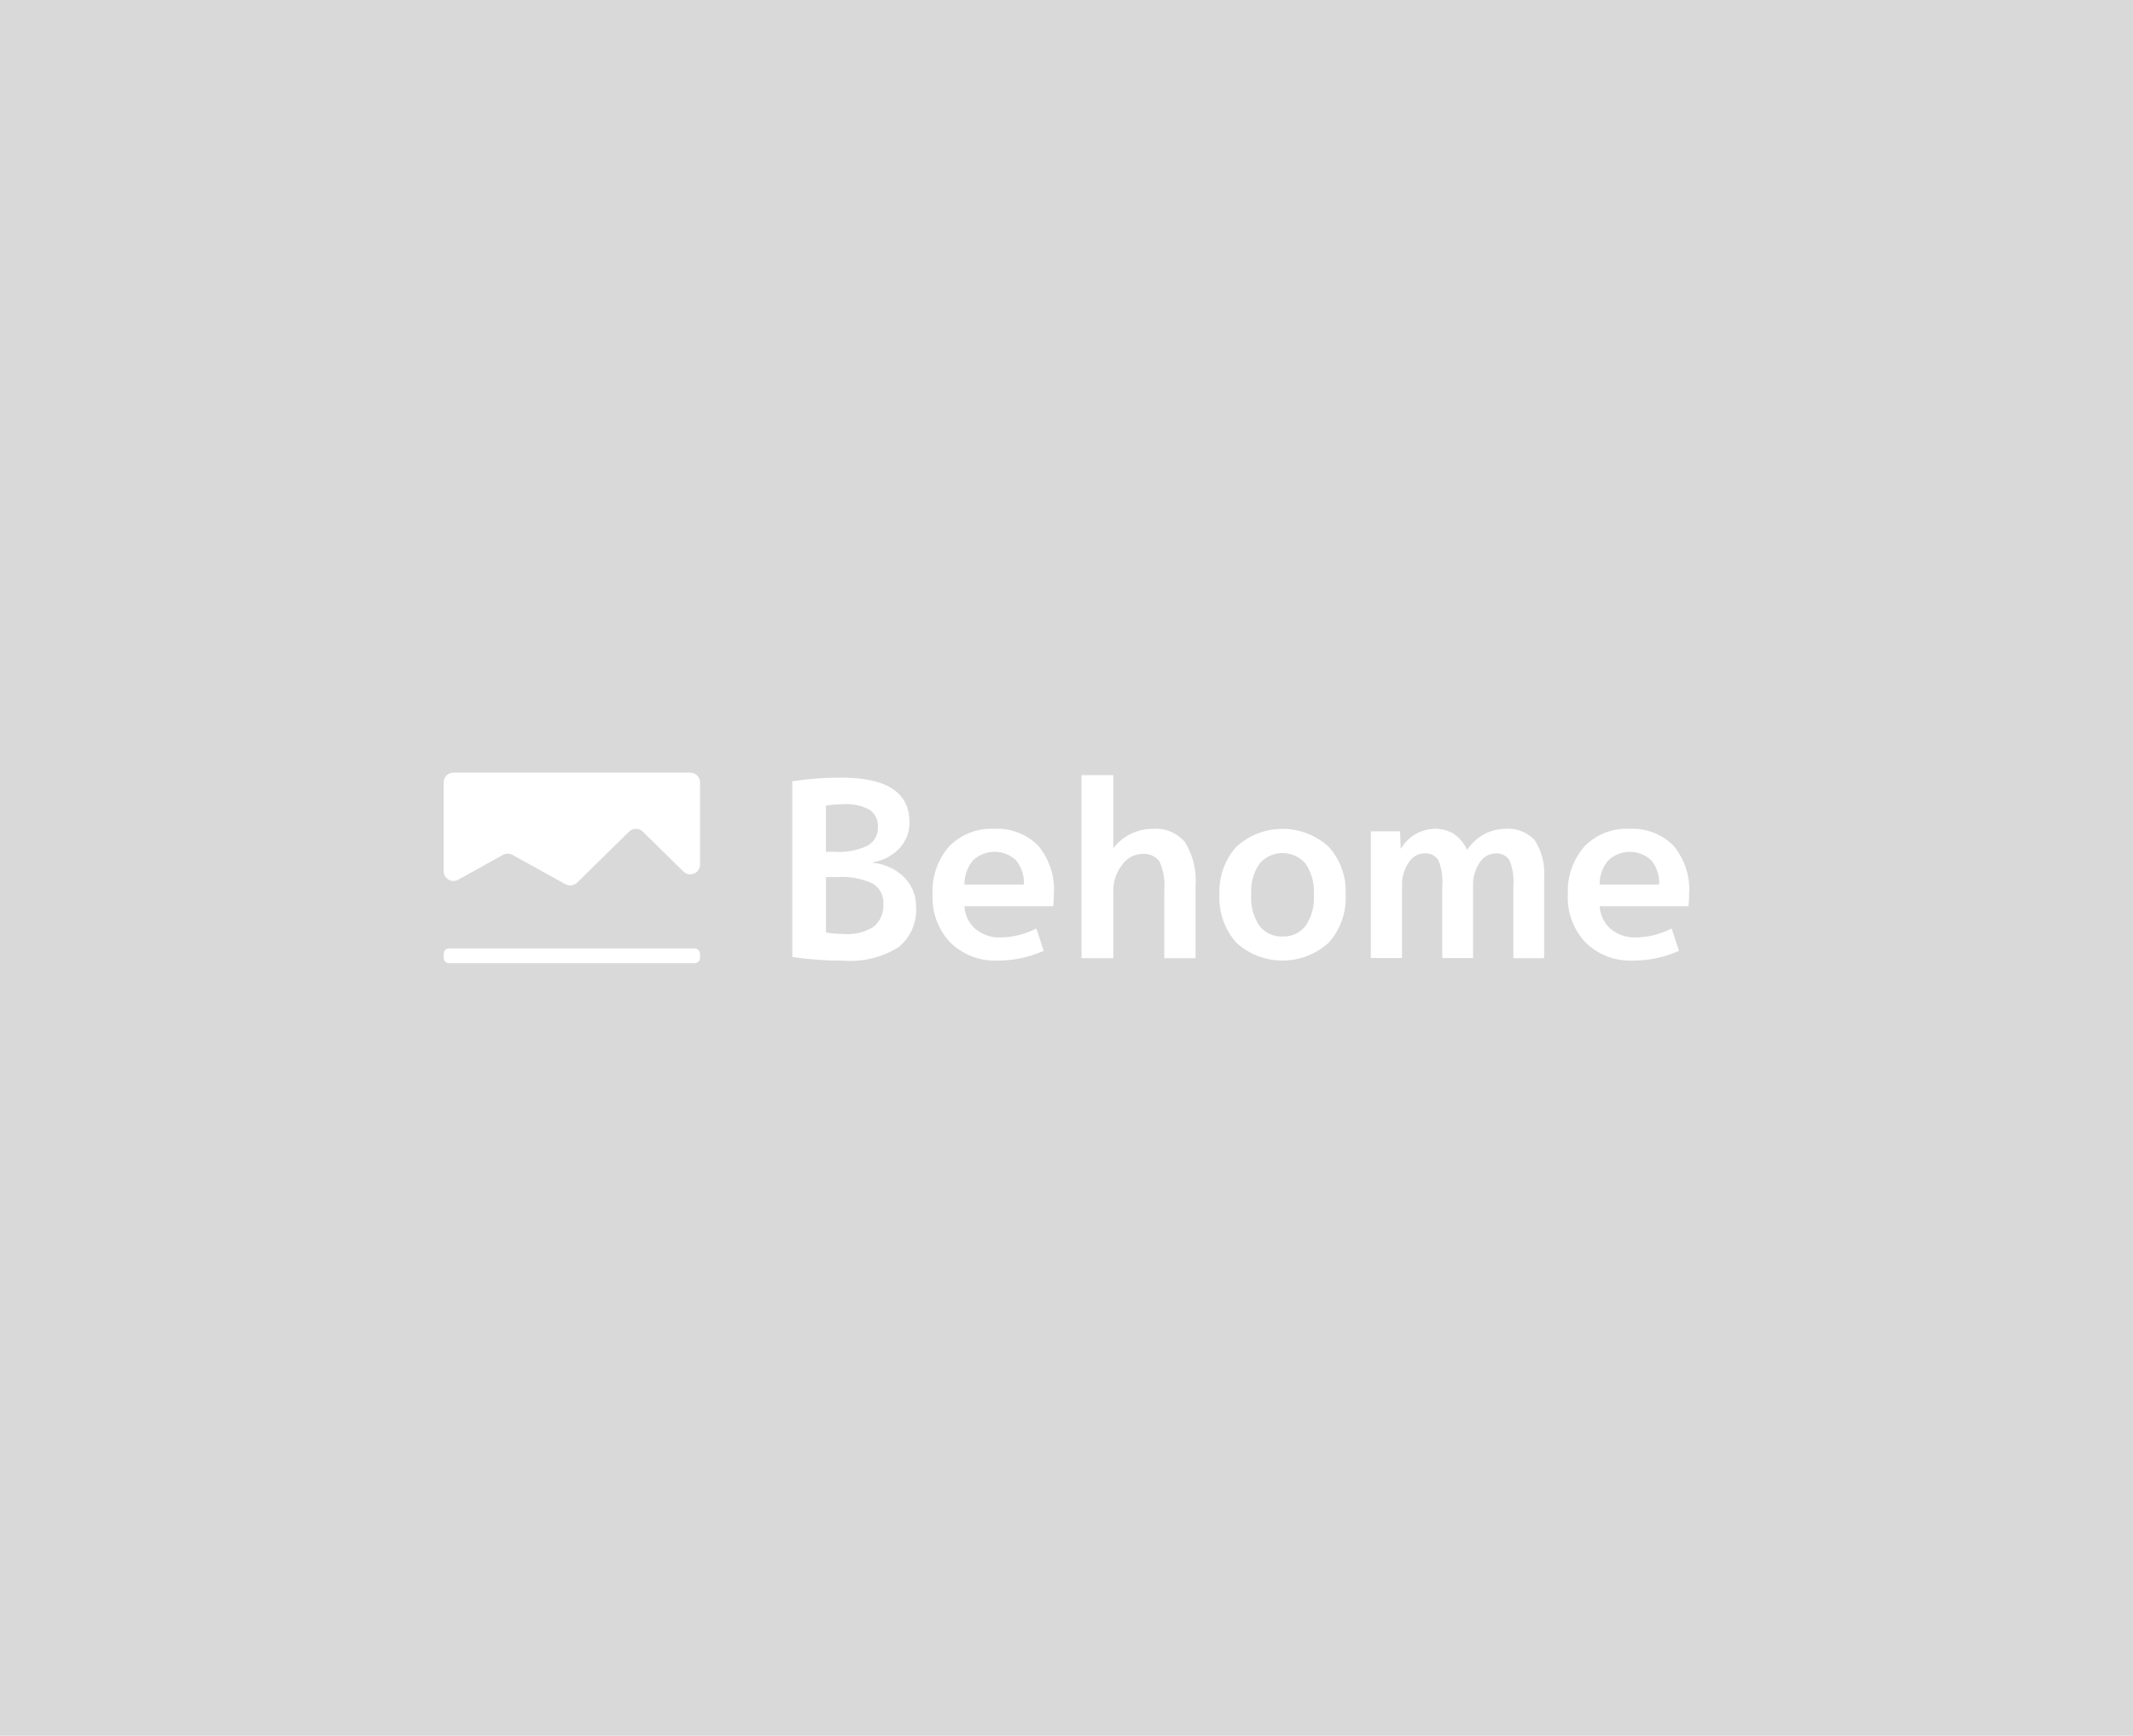 <?xml version="1.0" encoding="UTF-8"?>
<svg id="_レイヤー_2" data-name="レイヤー 2" xmlns="http://www.w3.org/2000/svg" viewBox="0 0 360 293">
  <defs>
    <style>
      .cls-1 {
        fill: #fff;
      }

      .cls-2 {
        fill: #d9d9d9;
      }
    </style>
  </defs>
  <g id="_レイヤー_1-2" data-name="レイヤー 1">
    <g>
      <rect id="_長方形_2072" data-name="長方形 2072" class="cls-2" width="360" height="293"/>
      <g id="_グループ_811" data-name="グループ 811">
        <path id="_パス_20573" data-name="パス 20573" class="cls-1" d="m154.61,153.09c.18,2.61-.93,5.15-2.97,6.8-2.77,1.73-6.02,2.52-9.27,2.27-2.89.01-5.79-.2-8.65-.62v-29.66c2.73-.42,5.48-.63,8.24-.62,7.69,0,11.54,2.51,11.54,7.54.03,1.63-.58,3.2-1.69,4.39-1.2,1.26-2.77,2.09-4.49,2.37v.08c2.01.19,3.9,1.07,5.33,2.49,1.29,1.33,2,3.11,1.96,4.96m-15.2-9.31h1.52c1.91.14,3.82-.23,5.54-1.05,1.1-.64,1.76-1.84,1.7-3.11.08-1.15-.44-2.26-1.38-2.92-1.4-.74-2.98-1.07-4.55-.95-.95,0-1.9.08-2.84.25v7.78Zm0,4.28v9.35c1.02.17,2.05.25,3.09.25,1.76.14,3.52-.3,5-1.26,1.11-.96,1.7-2.39,1.59-3.85.09-1.39-.62-2.7-1.81-3.41-1.89-.87-3.98-1.24-6.05-1.09h-1.81Z"/>
        <path id="_パス_20574" data-name="パス 20574" class="cls-1" d="m162.77,152.97c.07,1.49.75,2.88,1.87,3.85,1.19.97,2.69,1.48,4.22,1.42,2.11-.02,4.19-.54,6.05-1.52l1.24,3.78c-2.46,1.1-5.13,1.66-7.83,1.65-2.93.12-5.78-.97-7.89-3.01-2.08-2.17-3.18-5.11-3.03-8.11-.17-2.98.84-5.91,2.8-8.16,1.99-2.03,4.75-3.11,7.58-2.96,2.77-.16,5.48.87,7.44,2.84,1.9,2.28,2.85,5.2,2.65,8.16,0,.69-.04,1.38-.12,2.06h-14.98Zm0-3.66h10.05c.07-1.48-.4-2.94-1.34-4.1-2.04-1.91-5.22-1.9-7.25.02-.96,1.14-1.48,2.59-1.46,4.08"/>
        <path id="_パス_20575" data-name="パス 20575" class="cls-1" d="m182.54,130.85h5.36v12.23h.08c1.59-2.02,4.02-3.19,6.59-3.17,2.08-.17,4.12.68,5.46,2.29,1.36,2.25,1.97,4.86,1.75,7.48v12.07h-5.27v-11.54c.14-1.64-.14-3.3-.82-4.8-.7-.91-1.83-1.39-2.97-1.26-1.37.04-2.64.76-3.38,1.92-.94,1.22-1.45,2.72-1.44,4.26v11.41h-5.36v-30.88Z"/>
        <path id="_パス_20576" data-name="パス 20576" class="cls-1" d="m208.68,142.92c4.41-4.01,11.14-4.01,15.55,0,2,2.21,3.04,5.13,2.88,8.11.16,2.98-.88,5.9-2.88,8.11-4.41,4.01-11.14,4.01-15.55,0-1.99-2.22-3.02-5.14-2.86-8.11-.16-2.98.87-5.89,2.86-8.11m7.76,15.16c1.52.07,2.98-.6,3.91-1.79,1.04-1.55,1.53-3.39,1.4-5.25.13-1.86-.36-3.7-1.4-5.25-1.84-2.15-5.07-2.4-7.22-.56-.2.17-.39.36-.56.56-1.04,1.55-1.53,3.39-1.4,5.25-.13,1.86.36,3.7,1.4,5.25.92,1.19,2.37,1.86,3.87,1.79"/>
        <path id="_パス_20577" data-name="パス 20577" class="cls-1" d="m231.35,140.32h4.94l.12,2.88h.08c1.16-1.95,3.22-3.19,5.49-3.3,1.17-.04,2.32.24,3.34.82.99.67,1.77,1.6,2.27,2.68h.08c1.4-2.13,3.76-3.43,6.3-3.5,1.89-.17,3.75.54,5.05,1.92,1.23,1.91,1.79,4.18,1.59,6.45v13.47h-5.19v-12.24c.12-1.48-.11-2.96-.68-4.33-.54-.79-1.46-1.21-2.41-1.11-1.07.05-2.05.64-2.6,1.56-.77,1.14-1.16,2.5-1.11,3.87v12.23h-5.2v-12.23c.12-1.48-.11-2.96-.68-4.33-.54-.79-1.46-1.21-2.41-1.11-1.07.05-2.05.64-2.59,1.56-.77,1.14-1.16,2.5-1.11,3.87v12.23h-5.27v-21.42Z"/>
        <path id="_パス_20578" data-name="パス 20578" class="cls-1" d="m269.99,152.97c.07,1.49.75,2.88,1.87,3.85,1.19.97,2.69,1.48,4.22,1.42,2.11-.02,4.19-.54,6.05-1.52l1.24,3.78c-2.46,1.1-5.13,1.66-7.83,1.65-2.93.12-5.78-.97-7.89-3.01-2.08-2.17-3.18-5.11-3.03-8.11-.17-2.98.84-5.91,2.8-8.16,1.99-2.03,4.75-3.11,7.58-2.96,2.77-.16,5.48.87,7.44,2.84,1.9,2.28,2.85,5.2,2.65,8.16,0,.69-.04,1.38-.12,2.06h-14.98Zm0-3.66h10.04c.07-1.48-.4-2.94-1.34-4.1-2.05-1.9-5.22-1.89-7.25.02-.96,1.14-1.48,2.59-1.46,4.08"/>
        <path id="_パス_20579" data-name="パス 20579" class="cls-1" d="m74.88,132.05v15.02c0,.91.73,1.64,1.64,1.64.28,0,.55-.07.8-.21l7.58-4.2c.5-.27,1.1-.27,1.59,0l8.95,4.96c.64.35,1.43.24,1.95-.26l8.79-8.63c.64-.63,1.66-.63,2.3,0l6.87,6.75c.65.64,1.69.62,2.33-.02.3-.31.47-.72.47-1.15v-13.89c0-.91-.74-1.64-1.64-1.64h-39.98c-.91,0-1.64.74-1.64,1.64"/>
        <path id="_パス_20580" data-name="パス 20580" class="cls-1" d="m117.23,162.59h-41.43c-.51,0-.92-.41-.92-.92h0v-.65c0-.51.41-.92.92-.92h41.43c.51,0,.92.41.92.92h0v.65c0,.51-.41.92-.92.92h0"/>
      </g>
    </g>
  </g>
</svg>